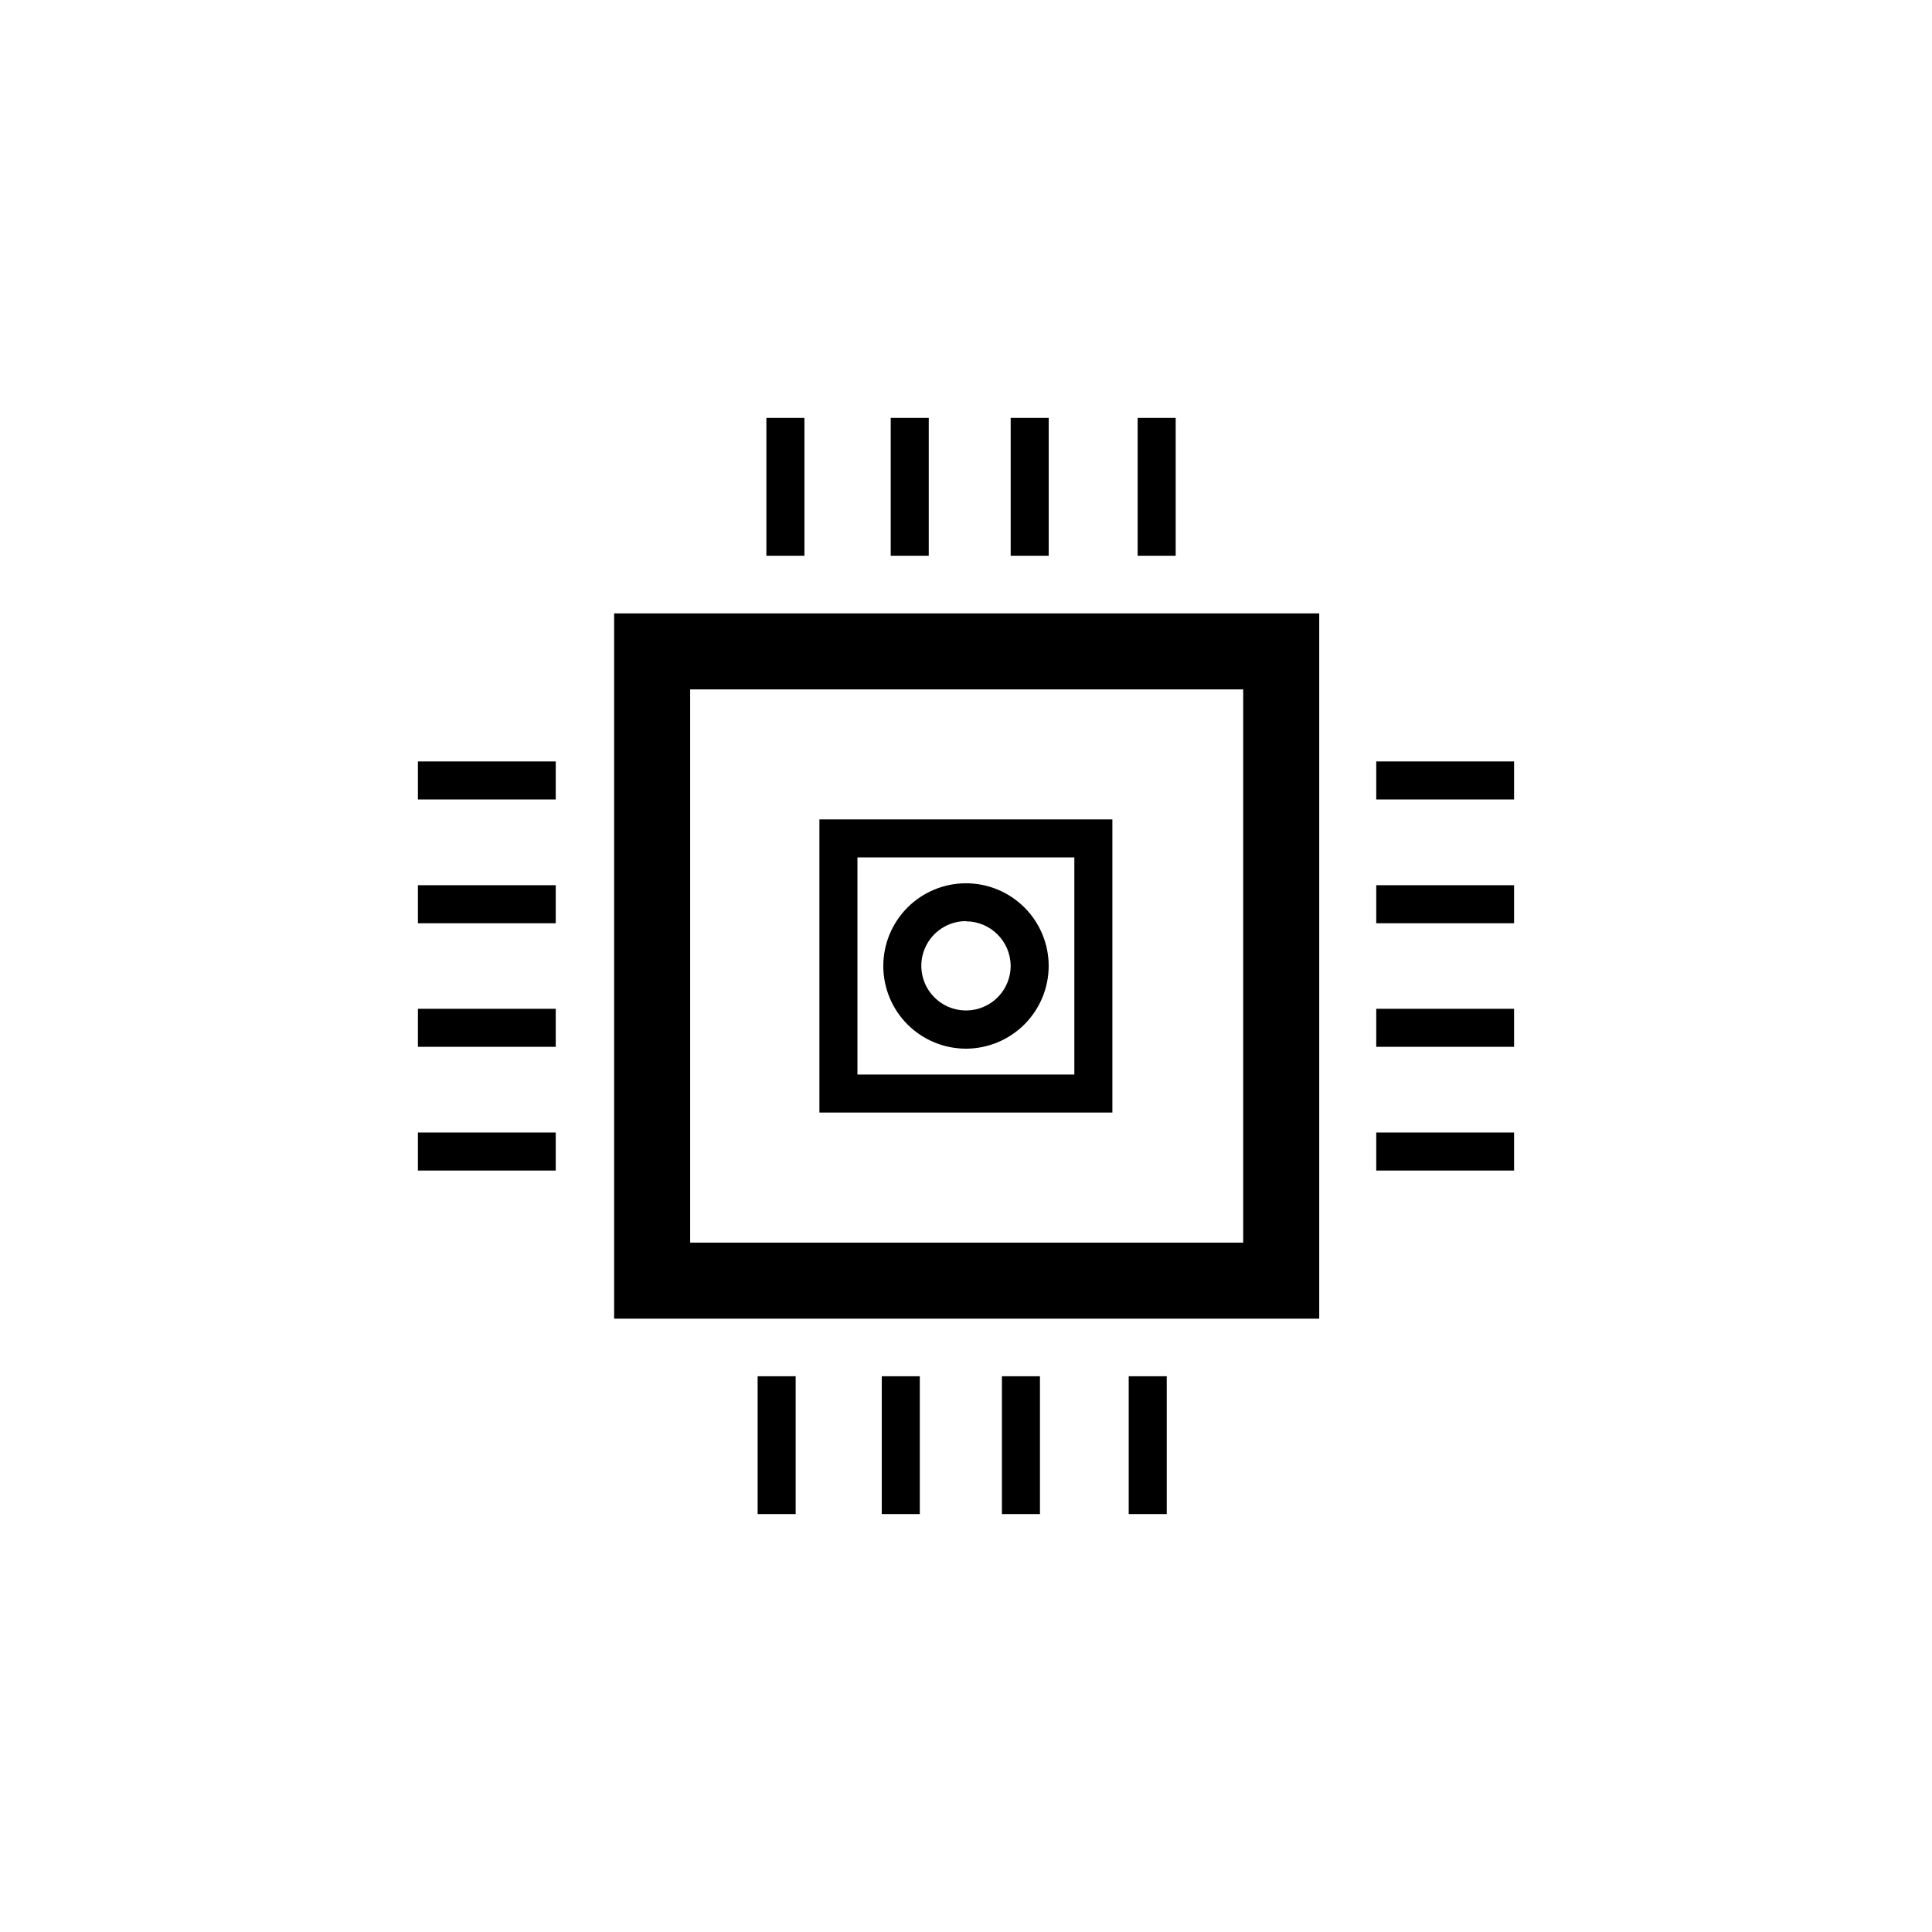 <?xml version="1.0" encoding="UTF-8"?>
<!-- Uploaded to: ICON Repo, www.svgrepo.com, Generator: ICON Repo Mixer Tools -->
<svg fill="#000000" width="800px" height="800px" version="1.1" viewBox="144 144 512 512" xmlns="http://www.w3.org/2000/svg">
 <g>
  <path d="m493.61 493.46h-186.86v-186.91h186.86zm-166.71-20.152h146.56v-146.61h-146.56z"/>
  <path d="m347.1 254.75h10.078v36.527h-10.078z"/>
  <path d="m380.05 254.75h10.078v36.527h-10.078z"/>
  <path d="m411.84 254.75h10.078v36.527h-10.078z"/>
  <path d="m445.49 254.75h10.078v36.527h-10.078z"/>
  <path d="m344.78 508.72h10.078v36.527h-10.078z"/>
  <path d="m377.68 508.72h10.078v36.527h-10.078z"/>
  <path d="m409.52 508.72h10.078v36.527h-10.078z"/>
  <path d="m443.12 508.72h10.078v36.527h-10.078z"/>
  <path d="m508.72 444.13h36.527v10.078h-36.527z"/>
  <path d="m508.72 411.34h36.527v10.078h-36.527z"/>
  <path d="m508.72 378.59h36.527v10.078h-36.527z"/>
  <path d="m508.72 345.79h36.527v10.078h-36.527z"/>
  <path d="m254.75 444.13h36.527v10.078h-36.527z"/>
  <path d="m254.75 411.34h36.527v10.078h-36.527z"/>
  <path d="m254.75 378.59h36.527v10.078h-36.527z"/>
  <path d="m254.75 345.79h36.527v10.078h-36.527z"/>
  <path d="m438.79 438.84h-77.637v-77.688h77.637zm-67.562-10.078h57.484v-57.535h-57.484z"/>
  <path d="m400 421.91c-5.812 0-11.387-2.309-15.5-6.418-4.109-4.109-6.418-9.684-6.418-15.496s2.309-11.387 6.418-15.5c4.113-4.109 9.688-6.418 15.5-6.418s11.387 2.309 15.496 6.418c4.109 4.113 6.418 9.688 6.418 15.5-0.012 5.809-2.328 11.375-6.434 15.48s-9.672 6.422-15.48 6.434zm0-33.805c-4.785 0-9.098 2.879-10.934 7.297-1.836 4.418-0.832 9.508 2.543 12.895 3.375 3.391 8.461 4.418 12.887 2.602 4.426-1.816 7.32-6.121 7.344-10.902-0.031-6.527-5.312-11.812-11.84-11.84z"/>
 </g>
</svg>